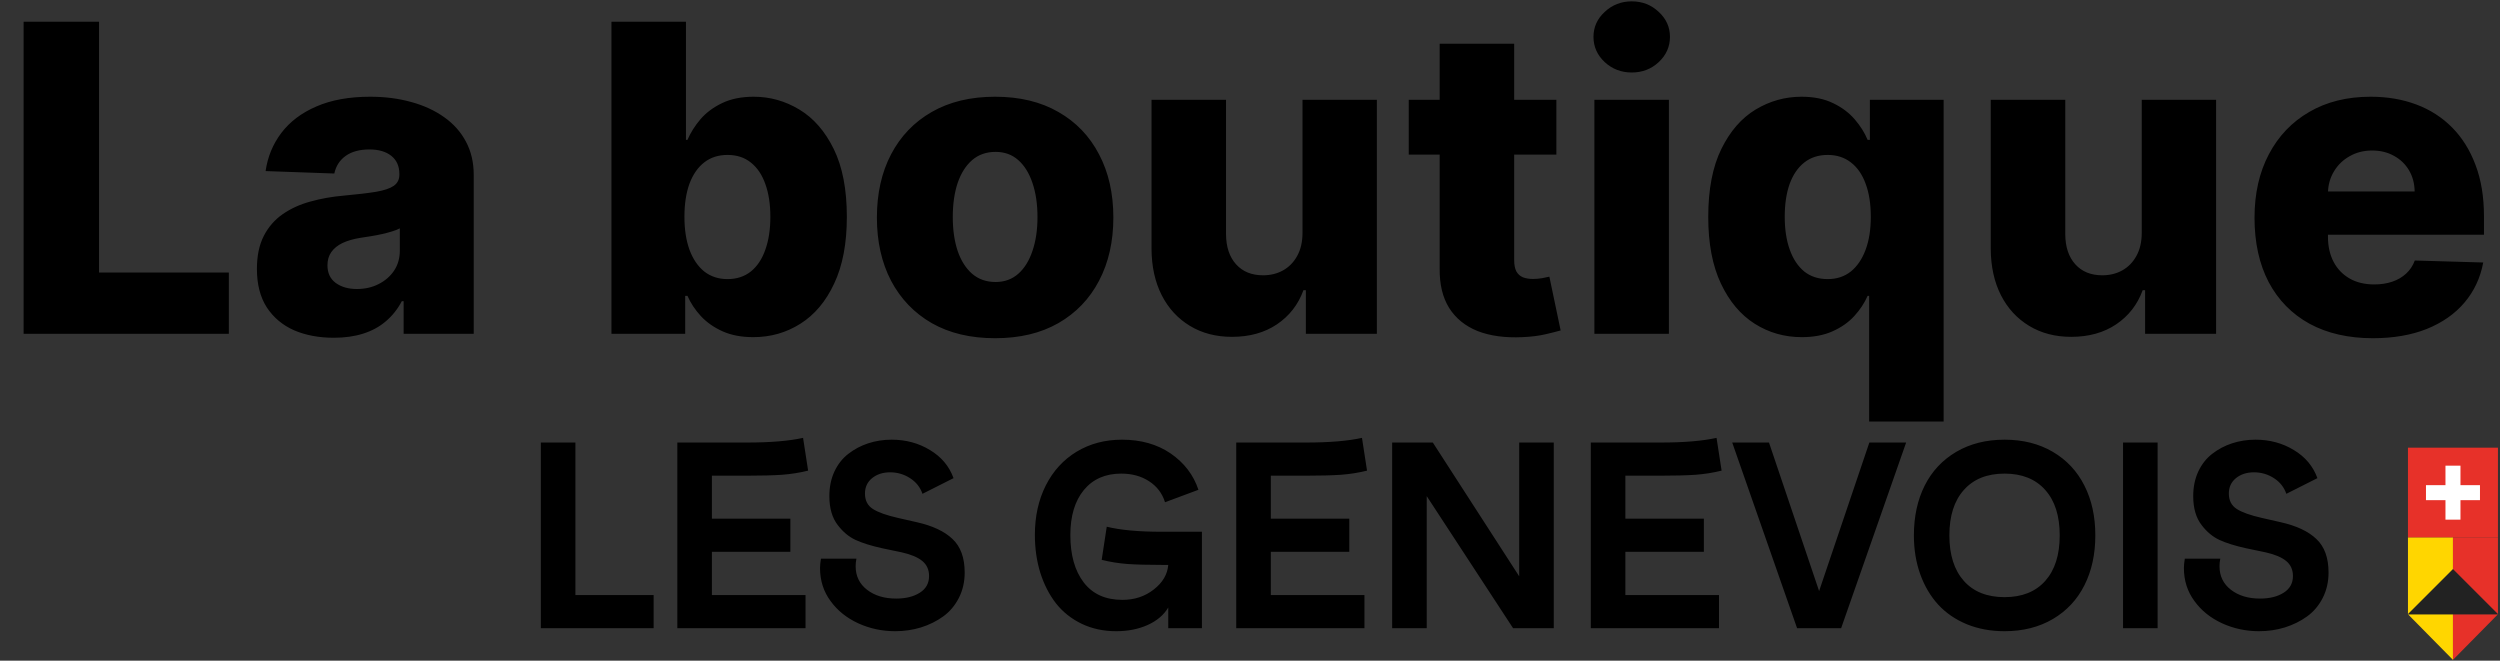 <svg xmlns="http://www.w3.org/2000/svg" fill="none" viewBox="0 0 1438 380" height="380" width="1438">
<rect x="0" y="0" width="1438" height="380" fill="#333333" stroke="none"/>
<path fill="black" d="M13.584 192V12.52H56.964V156.77H131.63V192H13.584ZM192.034 194.279C183.445 194.279 175.821 192.847 169.161 189.984C162.559 187.063 157.33 182.681 153.474 176.839C149.676 170.938 147.777 163.547 147.777 154.667C147.777 147.188 149.092 140.879 151.721 135.737C154.35 130.596 157.972 126.419 162.588 123.205C167.203 119.992 172.52 117.567 178.538 115.931C184.555 114.237 190.982 113.098 197.818 112.514C205.471 111.813 211.635 111.082 216.309 110.323C220.983 109.505 224.372 108.365 226.475 106.905C228.637 105.386 229.717 103.253 229.717 100.507V100.069C229.717 95.57 228.169 92.094 225.073 89.64C221.976 87.187 217.799 85.96 212.541 85.96C206.874 85.96 202.316 87.187 198.869 89.64C195.422 92.094 193.231 95.483 192.297 99.806L152.773 98.404C153.941 90.225 156.95 82.922 161.799 76.495C166.707 70.01 173.426 64.927 181.955 61.246C190.544 57.507 200.856 55.638 212.891 55.638C221.48 55.638 229.396 56.66 236.641 58.705C243.885 60.691 250.195 63.612 255.57 67.468C260.945 71.266 265.093 75.94 268.015 81.49C270.994 87.041 272.484 93.38 272.484 100.507V192H232.171V173.246H231.12C228.724 177.803 225.657 181.659 221.918 184.814C218.237 187.969 213.884 190.335 208.86 191.912C203.894 193.49 198.285 194.279 192.034 194.279ZM205.267 166.235C209.882 166.235 214.03 165.3 217.711 163.43C221.45 161.561 224.43 158.99 226.65 155.718C228.87 152.388 229.98 148.532 229.98 144.15V131.355C228.753 131.998 227.264 132.582 225.511 133.108C223.817 133.634 221.947 134.131 219.902 134.598C217.857 135.065 215.754 135.474 213.592 135.825C211.431 136.175 209.357 136.497 207.37 136.789C203.339 137.432 199.892 138.425 197.029 139.769C194.225 141.112 192.063 142.865 190.544 145.027C189.083 147.13 188.353 149.642 188.353 152.564C188.353 157.004 189.93 160.392 193.085 162.729C196.299 165.066 200.359 166.235 205.267 166.235ZM351.708 192V12.52H394.562V80.439H395.438C397.191 76.349 399.674 72.405 402.887 68.608C406.159 64.81 410.307 61.714 415.332 59.318C420.415 56.864 426.491 55.638 433.56 55.638C442.908 55.638 451.643 58.091 459.764 62.999C467.943 67.907 474.545 75.472 479.569 85.697C484.594 95.921 487.106 108.95 487.106 124.783C487.106 140.031 484.682 152.797 479.832 163.08C475.041 173.363 468.556 181.075 460.377 186.216C452.256 191.357 443.229 193.928 433.297 193.928C426.52 193.928 420.648 192.818 415.682 190.598C410.716 188.378 406.539 185.456 403.15 181.834C399.82 178.212 397.249 174.327 395.438 170.178H394.124V192H351.708ZM393.686 124.695C393.686 131.94 394.65 138.25 396.578 143.625C398.564 149 401.398 153.177 405.078 156.157C408.817 159.078 413.287 160.538 418.487 160.538C423.745 160.538 428.214 159.078 431.895 156.157C435.576 153.177 438.351 149 440.221 143.625C442.149 138.25 443.113 131.94 443.113 124.695C443.113 117.45 442.149 111.17 440.221 105.853C438.351 100.537 435.576 96.418 431.895 93.496C428.273 90.575 423.803 89.115 418.487 89.115C413.228 89.115 408.759 90.546 405.078 93.409C401.398 96.272 398.564 100.361 396.578 105.678C394.65 110.995 393.686 117.334 393.686 124.695ZM572.398 194.541C558.26 194.541 546.107 191.649 535.942 185.865C525.834 180.023 518.035 171.902 512.543 161.502C507.109 151.044 504.392 138.921 504.392 125.133C504.392 111.287 507.109 99.164 512.543 88.764C518.035 78.306 525.834 70.185 535.942 64.401C546.107 58.559 558.26 55.638 572.398 55.638C586.537 55.638 598.66 58.559 608.768 64.401C618.933 70.185 626.733 78.306 632.167 88.764C637.659 99.164 640.404 111.287 640.404 125.133C640.404 138.921 637.659 151.044 632.167 161.502C626.733 171.902 618.933 180.023 608.768 185.865C598.66 191.649 586.537 194.541 572.398 194.541ZM572.661 162.204C577.803 162.204 582.155 160.626 585.719 157.471C589.283 154.316 592 149.934 593.869 144.326C595.797 138.717 596.761 132.232 596.761 124.87C596.761 117.392 595.797 110.849 593.869 105.24C592 99.631 589.283 95.249 585.719 92.094C582.155 88.939 577.803 87.362 572.661 87.362C567.345 87.362 562.846 88.939 559.165 92.094C555.543 95.249 552.768 99.631 550.84 105.24C548.97 110.849 548.035 117.392 548.035 124.87C548.035 132.232 548.97 138.717 550.84 144.326C552.768 149.934 555.543 154.316 559.165 157.471C562.846 160.626 567.345 162.204 572.661 162.204ZM749.205 133.897V57.39H791.972V192H751.133V166.936H749.731C746.751 175.174 741.669 181.717 734.482 186.567C727.355 191.357 718.737 193.753 708.63 193.753C699.457 193.753 691.394 191.649 684.442 187.443C677.489 183.236 672.085 177.365 668.229 169.828C664.373 162.233 662.416 153.352 662.357 143.186V57.39H705.212V134.773C705.27 142.076 707.198 147.831 710.996 152.038C714.793 156.244 719.964 158.348 726.507 158.348C730.772 158.348 734.599 157.413 737.988 155.543C741.435 153.615 744.152 150.84 746.138 147.218C748.183 143.537 749.205 139.097 749.205 133.897ZM895.23 57.39V88.939H810.31V57.39H895.23ZM828.1 25.14H870.954V149.672C870.954 152.301 871.363 154.433 872.181 156.069C873.058 157.646 874.314 158.786 875.95 159.487C877.586 160.129 879.543 160.451 881.821 160.451C883.457 160.451 885.181 160.305 886.992 160.013C888.862 159.662 890.264 159.37 891.198 159.136L897.684 190.072C895.639 190.656 892.747 191.387 889.008 192.263C885.327 193.139 880.916 193.694 875.774 193.928C865.725 194.395 857.108 193.227 849.922 190.423C842.794 187.56 837.331 183.119 833.534 177.102C829.794 171.084 827.983 163.518 828.1 154.404V25.14ZM917.095 192V57.39H959.949V192H917.095ZM938.566 41.703C932.548 41.703 927.378 39.717 923.054 35.744C918.731 31.713 916.569 26.863 916.569 21.196C916.569 15.588 918.731 10.797 923.054 6.824C927.378 2.793 932.548 0.777 938.566 0.777C944.642 0.777 949.813 2.793 954.078 6.824C958.401 10.797 960.563 15.588 960.563 21.196C960.563 26.863 958.401 31.713 954.078 35.744C949.813 39.717 944.642 41.703 938.566 41.703ZM1075.13 242.479V170.178H1074.25C1072.44 174.327 1069.87 178.212 1066.54 181.834C1063.21 185.456 1059.03 188.378 1054.01 190.598C1049.04 192.818 1043.17 193.928 1036.39 193.928C1026.46 193.928 1017.43 191.357 1009.31 186.216C1001.19 181.075 994.705 173.363 989.855 163.08C985.006 152.797 982.582 140.031 982.582 124.783C982.582 108.95 985.094 95.921 990.118 85.697C995.143 75.472 1001.72 67.907 1009.84 62.999C1018.02 58.091 1026.81 55.638 1036.22 55.638C1043.28 55.638 1049.33 56.864 1054.36 59.318C1059.38 61.714 1063.53 64.81 1066.8 68.608C1070.07 72.405 1072.56 76.349 1074.25 80.439H1075.56V57.39H1117.98V242.479H1075.13ZM1051.29 160.538C1056.49 160.538 1060.93 159.078 1064.61 156.157C1068.29 153.177 1071.12 149 1073.11 143.625C1075.1 138.25 1076.09 131.94 1076.09 124.695C1076.09 117.334 1075.1 110.995 1073.11 105.678C1071.18 100.361 1068.35 96.272 1064.61 93.409C1060.93 90.546 1056.49 89.115 1051.29 89.115C1045.97 89.115 1041.47 90.575 1037.79 93.496C1034.11 96.418 1031.31 100.537 1029.38 105.853C1027.51 111.17 1026.58 117.45 1026.58 124.695C1026.58 131.94 1027.54 138.25 1029.47 143.625C1031.4 149 1034.17 153.177 1037.79 156.157C1041.47 159.078 1045.97 160.538 1051.29 160.538ZM1231.93 133.897V57.39H1274.7V192H1233.86V166.936H1232.46C1229.48 175.174 1224.39 181.717 1217.21 186.567C1210.08 191.357 1201.46 193.753 1191.35 193.753C1182.18 193.753 1174.12 191.649 1167.17 187.443C1160.21 183.236 1154.81 177.365 1150.95 169.828C1147.1 162.233 1145.14 153.352 1145.08 143.186V57.39H1187.94V134.773C1187.99 142.076 1189.92 147.831 1193.72 152.038C1197.52 156.244 1202.69 158.348 1209.23 158.348C1213.5 158.348 1217.32 157.413 1220.71 155.543C1224.16 153.615 1226.88 150.84 1228.86 147.218C1230.91 143.537 1231.93 139.097 1231.93 133.897ZM1364.9 194.541C1350.82 194.541 1338.66 191.766 1328.44 186.216C1318.27 180.607 1310.44 172.632 1304.95 162.291C1299.52 151.892 1296.8 139.535 1296.8 125.221C1296.8 111.316 1299.55 99.164 1305.04 88.764C1310.53 78.306 1318.27 70.185 1328.26 64.401C1338.25 58.559 1350.03 55.638 1363.58 55.638C1373.16 55.638 1381.93 57.127 1389.87 60.107C1397.82 63.087 1404.68 67.498 1410.47 73.34C1416.25 79.183 1420.75 86.398 1423.96 94.986C1427.18 103.516 1428.78 113.302 1428.78 124.345V135.036H1311.79V110.147H1388.91C1388.85 105.59 1387.77 101.53 1385.67 97.966C1383.56 94.402 1380.67 91.627 1376.99 89.64C1373.37 87.596 1369.19 86.573 1364.46 86.573C1359.67 86.573 1355.37 87.654 1351.58 89.816C1347.78 91.919 1344.77 94.811 1342.55 98.492C1340.33 102.114 1339.16 106.233 1339.04 110.849V136.175C1339.04 141.667 1340.12 146.487 1342.29 150.636C1344.45 154.725 1347.52 157.909 1351.49 160.188C1355.46 162.466 1360.19 163.606 1365.69 163.606C1369.48 163.606 1372.93 163.08 1376.03 162.028C1379.12 160.977 1381.78 159.428 1384 157.384C1386.22 155.339 1387.89 152.826 1389 149.847L1428.35 150.986C1426.71 159.808 1423.12 167.491 1417.57 174.034C1412.07 180.52 1404.86 185.573 1395.92 189.196C1386.98 192.76 1376.64 194.541 1364.9 194.541Z"></path>
<path fill="black" d="M311.09 361.357V254.543H330.978V342.288H375.968V361.357H311.09ZM389.599 361.357V254.543H429.896C443.155 254.543 453.832 253.649 461.926 251.861L464.831 270.706C460.064 271.898 455.073 272.693 449.859 273.09C444.645 273.438 437.991 273.611 429.896 273.611H409.487V298.341H454.626V317.41H409.487V342.288H463.341V361.357H389.599ZM514.886 363.07C507.388 363.07 500.311 361.556 493.657 358.526C487.003 355.448 481.714 351.202 477.791 345.789C473.72 340.327 471.684 333.971 471.684 326.721C471.684 325.33 471.857 323.542 472.205 321.357H492.614C492.316 322.847 492.167 324.287 492.167 325.678C492.167 331.339 494.352 335.858 498.722 339.234C503.092 342.611 508.679 344.299 515.482 344.299C520.994 344.299 525.513 343.182 529.038 340.948C532.614 338.713 534.402 335.51 534.402 331.339C534.402 327.714 533.11 324.834 530.528 322.698C527.946 320.563 523.998 318.899 518.685 317.708L507.288 315.324C501.031 313.934 495.966 312.345 492.093 310.557C488.269 308.769 484.893 305.963 481.963 302.14C478.685 297.969 477.047 292.382 477.047 285.38C477.047 280.117 478.015 275.399 479.952 271.228C481.938 267.007 484.619 263.605 487.996 261.023C491.373 258.391 495.172 256.38 499.393 254.99C503.663 253.599 508.157 252.904 512.875 252.904C521.068 252.904 528.418 254.89 534.923 258.863C541.478 262.786 545.997 268.174 548.48 275.027L530.603 284.04C529.312 280.265 526.928 277.261 523.452 275.027C519.976 272.792 516.152 271.675 511.981 271.675C507.859 271.675 504.408 272.792 501.627 275.027C498.896 277.261 497.531 280.216 497.531 283.891C497.531 287.863 499.045 290.818 502.074 292.754C505.103 294.691 509.895 296.404 516.45 297.894L527.251 300.352C536.388 302.388 543.266 305.616 547.884 310.035C552.552 314.405 554.885 320.836 554.885 329.328C554.885 334.691 553.768 339.557 551.534 343.927C549.299 348.297 546.295 351.847 542.521 354.579C538.747 357.31 534.476 359.42 529.709 360.91C524.991 362.35 520.05 363.07 514.886 363.07ZM642.035 363.07C634.785 363.07 628.181 361.655 622.222 358.824C616.263 355.944 611.322 352.021 607.399 347.055C603.525 342.04 600.521 336.18 598.386 329.477C596.3 322.723 595.257 315.448 595.257 307.652C595.257 297.025 597.343 287.565 601.514 279.272C605.735 270.93 611.645 264.449 619.242 259.831C626.889 255.213 635.604 252.904 645.387 252.904C656.262 252.904 665.573 255.536 673.32 260.8C681.166 266.212 686.504 273.189 689.334 281.73L670.117 288.881C668.528 283.766 665.474 279.744 660.955 276.814C656.486 273.884 651.147 272.42 644.94 272.42C635.803 272.42 628.628 275.573 623.413 281.879C618.249 288.186 615.667 296.826 615.667 307.801C615.667 319.222 618.224 328.285 623.339 334.989C628.454 341.692 635.878 345.044 645.611 345.044C652.563 345.044 658.571 343.058 663.636 339.085C668.751 335.113 671.532 330.395 671.979 324.933H668.18C660.185 324.933 653.63 324.759 648.516 324.411C643.401 324.014 638.46 323.22 633.693 322.028L636.598 302.959C644.394 304.896 654.921 305.864 668.18 305.864H691.346V361.357H671.979V349.439C669.446 353.71 665.499 357.062 660.135 359.495C654.822 361.878 648.789 363.07 642.035 363.07ZM711.085 361.357V254.543H751.382C764.641 254.543 775.317 253.649 783.411 251.861L786.316 270.706C781.549 271.898 776.559 272.693 771.344 273.09C766.13 273.438 759.476 273.611 751.382 273.611H730.973V298.341H776.112V317.41H730.973V342.288H784.827V361.357H711.085ZM800.767 361.357V254.543H824.156L873.838 331.488V254.543H893.726V361.357H870.338L820.655 285.38V361.357H800.767ZM915.03 361.357V254.543H955.327C968.586 254.543 979.262 253.649 987.357 251.861L990.262 270.706C985.494 271.898 980.504 272.693 975.29 273.09C970.076 273.438 963.421 273.611 955.327 273.611H934.918V298.341H980.057V317.41H934.918V342.288H988.772V361.357H915.03ZM1033.69 361.357L996.369 254.543H1017.52L1046.35 339.979L1075.25 254.543H1096.41L1059.01 361.357H1033.69ZM1153.02 363.07C1145.07 363.07 1137.82 361.729 1131.27 359.048C1124.71 356.317 1119.22 352.543 1114.8 347.726C1110.38 342.859 1106.96 337.049 1104.52 330.296C1102.09 323.493 1100.87 316.044 1100.87 307.95C1100.87 297.124 1102.94 287.59 1107.06 279.347C1111.23 271.054 1117.29 264.574 1125.23 259.906C1133.18 255.238 1142.44 252.904 1153.02 252.904C1163.59 252.904 1172.85 255.238 1180.8 259.906C1188.74 264.574 1194.8 271.054 1198.97 279.347C1203.15 287.59 1205.23 297.124 1205.23 307.95C1205.23 318.775 1203.15 328.334 1198.97 336.627C1194.8 344.92 1188.74 351.401 1180.8 356.068C1172.85 360.736 1163.59 363.07 1153.02 363.07ZM1129.63 281.805C1124.06 288.012 1121.28 296.727 1121.28 307.95C1121.28 319.173 1124.06 327.912 1129.63 334.169C1135.19 340.376 1142.98 343.48 1153.02 343.48C1163.05 343.48 1170.84 340.376 1176.4 334.169C1181.97 327.912 1184.75 319.173 1184.75 307.95C1184.75 296.727 1181.97 288.012 1176.4 281.805C1170.84 275.548 1163.05 272.42 1153.02 272.42C1142.98 272.42 1135.19 275.548 1129.63 281.805ZM1221.17 361.357V254.543H1241.06V361.357H1221.17ZM1299.38 363.07C1291.88 363.07 1284.81 361.556 1278.15 358.526C1271.5 355.448 1266.21 351.202 1262.29 345.789C1258.22 340.327 1256.18 333.971 1256.18 326.721C1256.18 325.33 1256.35 323.542 1256.7 321.357H1277.11C1276.81 322.847 1276.66 324.287 1276.66 325.678C1276.66 331.339 1278.85 335.858 1283.22 339.234C1287.59 342.611 1293.18 344.299 1299.98 344.299C1305.49 344.299 1310.01 343.182 1313.53 340.948C1317.11 338.713 1318.9 335.51 1318.9 331.339C1318.9 327.714 1317.61 324.834 1315.02 322.698C1312.44 320.563 1308.49 318.899 1303.18 317.708L1291.78 315.324C1285.53 313.934 1280.46 312.345 1276.59 310.557C1272.77 308.769 1269.39 305.963 1266.46 302.14C1263.18 297.969 1261.54 292.382 1261.54 285.38C1261.54 280.117 1262.51 275.399 1264.45 271.228C1266.43 267.007 1269.12 263.605 1272.49 261.023C1275.87 258.391 1279.67 256.38 1283.89 254.99C1288.16 253.599 1292.65 252.904 1297.37 252.904C1305.56 252.904 1312.91 254.89 1319.42 258.863C1325.97 262.786 1330.49 268.174 1332.98 275.027L1315.1 284.04C1313.81 280.265 1311.42 277.261 1307.95 275.027C1304.47 272.792 1300.65 271.675 1296.48 271.675C1292.36 271.675 1288.9 272.792 1286.12 275.027C1283.39 277.261 1282.03 280.216 1282.03 283.891C1282.03 287.863 1283.54 290.818 1286.57 292.754C1289.6 294.691 1294.39 296.404 1300.95 297.894L1311.75 300.352C1320.88 302.388 1327.76 305.616 1332.38 310.035C1337.05 314.405 1339.38 320.836 1339.38 329.328C1339.38 334.691 1338.26 339.557 1336.03 343.927C1333.8 348.297 1330.79 351.847 1327.02 354.579C1323.24 357.31 1318.97 359.42 1314.21 360.91C1309.49 362.35 1304.55 363.07 1299.38 363.07Z"></path>
<rect fill="#E73129" height="51.757" width="51.757" y="257.5" x="1385.06"></rect>
<path stroke-width="8.626" stroke="white" d="M1410.95 298.903V283.376M1410.95 267.849V283.376M1410.95 283.376H1395.42M1410.95 283.376H1426.48"></path>
<path fill="#FFD600" d="M1385.06 353.311L1410.94 379.554V353.311H1385.06Z"></path>
<path fill="#FFD600" d="M1385.06 309.208V353.311L1410.94 327.432V309.208H1385.06Z"></path>
<path fill="#E73129" d="M1410.94 379.554L1436.82 353.311H1410.94V379.554Z"></path>
<path fill="#E73129" d="M1436.82 353.311V309.208H1410.94V327.432L1436.82 353.311Z"></path>
<path fill="#222222" d="M1410.94 353.311H1385.06L1410.94 327.432L1436.82 353.311H1410.94Z"></path>
</svg>
